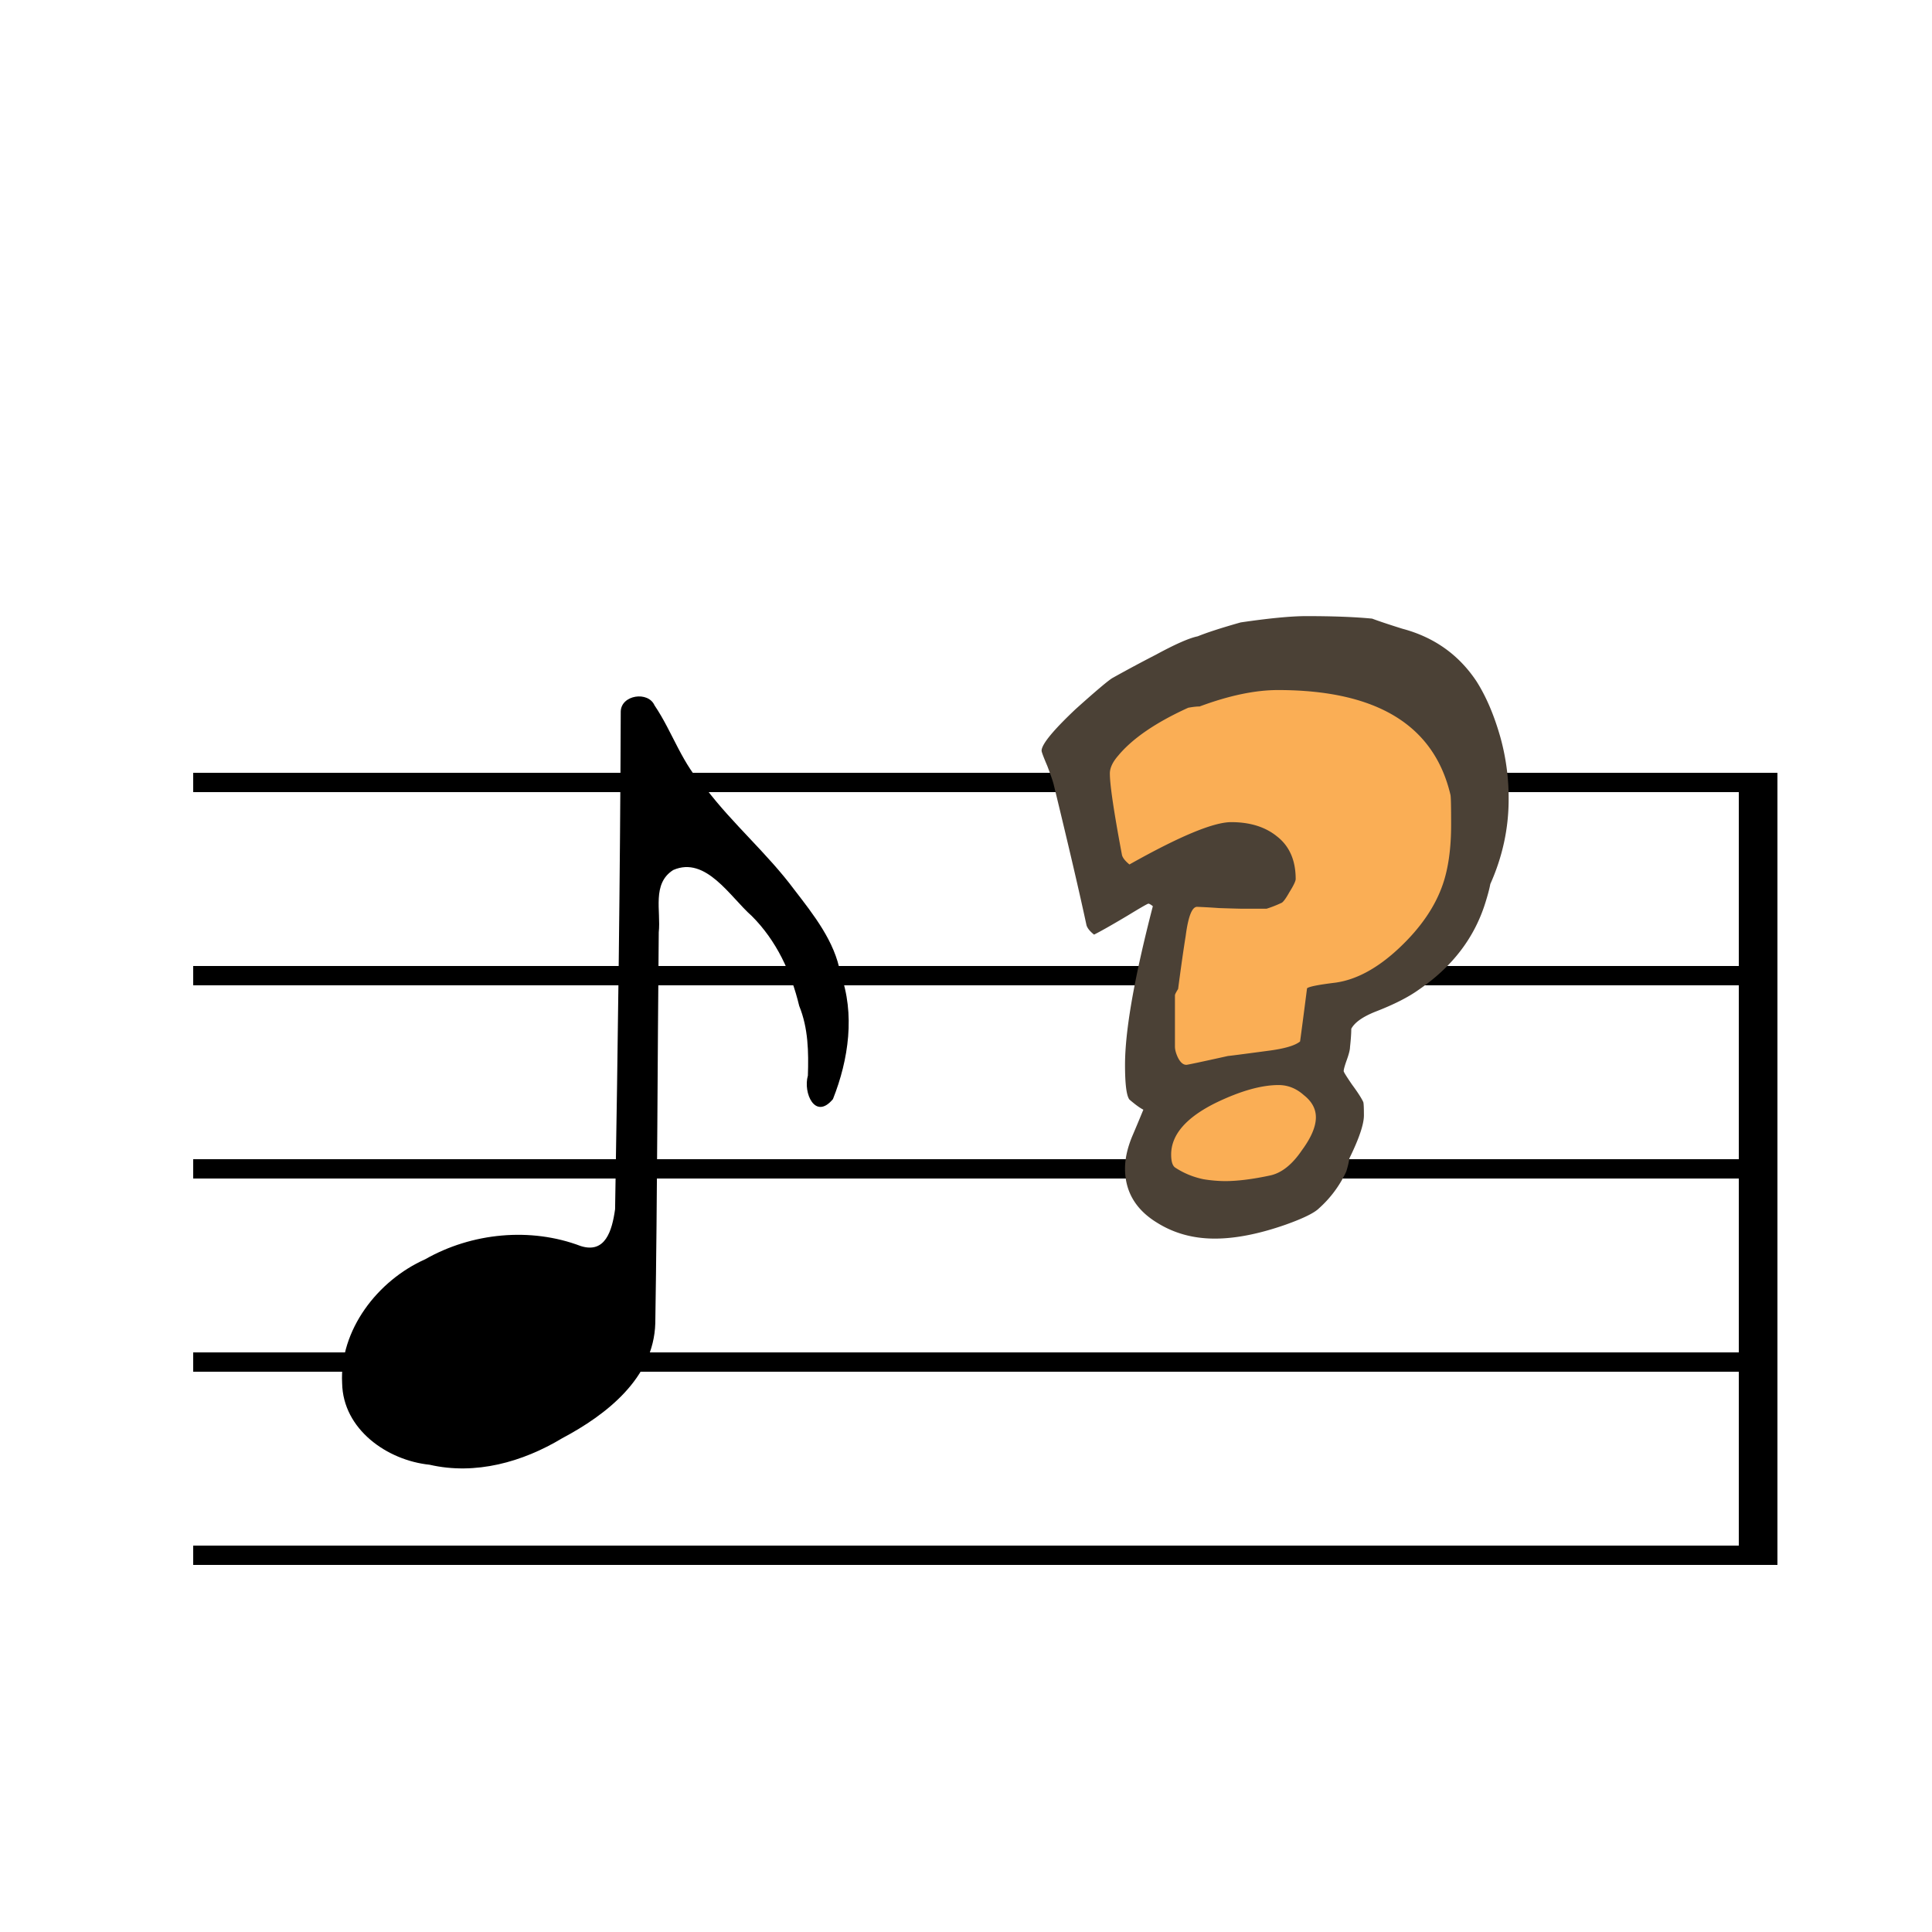 <!--Created with Inkscape (http://www.inkscape.org/)--><svg xmlns:dc="http://purl.org/dc/elements/1.1/" xmlns:cc="http://creativecommons.org/ns#" xmlns:rdf="http://www.w3.org/1999/02/22-rdf-syntax-ns#" xmlns="http://www.w3.org/2000/svg" xmlns:sodipodi="http://sodipodi.sourceforge.net/DTD/sodipodi-0.dtd" xmlns:inkscape="http://www.inkscape.org/namespaces/inkscape" width="100" height="100" sodipodi:version="0.32" inkscape:version="0.92.1 r15371" version="1.0" sodipodi:docname="note_names.svg"><sodipodi:namedview pagecolor="#ffffff" bordercolor="#666666" borderopacity="1.0" inkscape:pageopacity="0.0" inkscape:pageshadow="2" inkscape:zoom="3.1100436" inkscape:cx="47.86201" inkscape:cy="30.458319" inkscape:document-units="px" inkscape:current-layer="layer1" width="100px" height="100px" showguides="true" inkscape:guide-bbox="true" inkscape:window-width="1884" inkscape:window-height="1051" inkscape:window-x="0" inkscape:window-y="0" showgrid="false" inkscape:window-maximized="1"/><g inkscape:label="Calque 1" inkscape:groupmode="layer"><path inkscape:connector-curvature="0" style="fill:#000;fill-opacity:1;fill-rule:evenodd;stroke:none;stroke-width:.392;stroke-linecap:round;stroke-linejoin:round" d="M33.882 36.515c.947 1.398 1.434 3.092 2.656 4.3 1.398 1.842 3.186 3.368 4.572 5.232 1.003 1.302 2.102 2.686 2.387 4.325.767 2.101.434 4.46-.384 6.518-.923 1.11-1.554-.327-1.297-1.216.04-1.226.022-2.45-.449-3.608-.417-1.737-1.18-3.382-2.457-4.657-1.11-.972-2.37-3.116-4.062-2.378-1.118.704-.63 2.127-.751 3.224-.067 6.746-.071 13.495-.179 20.24-.082 2.834-2.53 4.734-4.823 5.95-2.042 1.23-4.486 1.917-6.856 1.37-2.204-.226-4.484-1.835-4.53-4.216-.147-2.76 1.846-5.33 4.3-6.42 2.41-1.374 5.455-1.671 8.05-.684 1.267.4 1.62-.776 1.778-1.907.146-8.588.263-17.176.293-25.765.025-.858 1.423-1.068 1.751-.308z"/><rect style="opacity:1;vector-effect:none;fill:#000;fill-opacity:1;stroke:none;stroke-width:1;stroke-linecap:butt;stroke-linejoin:miter;stroke-miterlimit:4;stroke-dasharray:none;stroke-dashoffset:0;stroke-opacity:1" width="82" height="1" x="10" y="40" ry="0"/><rect style="opacity:1;vector-effect:none;fill:#000;fill-opacity:1;stroke:none;stroke-width:1;stroke-linecap:butt;stroke-linejoin:miter;stroke-miterlimit:4;stroke-dasharray:none;stroke-dashoffset:0;stroke-opacity:1" width="2" height="40" x="90" y="40"/><rect style="opacity:1;vector-effect:none;fill:#000;fill-opacity:1;stroke:none;stroke-width:1;stroke-linecap:butt;stroke-linejoin:miter;stroke-miterlimit:4;stroke-dasharray:none;stroke-dashoffset:0;stroke-opacity:1" width="82" height="1" x="10" y="80"/><rect style="opacity:1;vector-effect:none;fill:#000;fill-opacity:1;stroke:none;stroke-width:1;stroke-linecap:butt;stroke-linejoin:miter;stroke-miterlimit:4;stroke-dasharray:none;stroke-dashoffset:0;stroke-opacity:1" width="82" height="1" x="10" y="50" ry="0"/><rect style="opacity:1;vector-effect:none;fill:#000;fill-opacity:1;stroke:none;stroke-width:1;stroke-linecap:butt;stroke-linejoin:miter;stroke-miterlimit:4;stroke-dasharray:none;stroke-dashoffset:0;stroke-opacity:1" width="82" height="1" x="10" y="60" ry="0"/><rect style="opacity:1;vector-effect:none;fill:#000;fill-opacity:1;stroke:none;stroke-width:1;stroke-linecap:butt;stroke-linejoin:miter;stroke-miterlimit:4;stroke-dasharray:none;stroke-dashoffset:0;stroke-opacity:1" width="82" height="1" x="10" y="70" ry="0"/><g style="display:inline"><path inkscape:connector-curvature="0" d="m39.895 50.552 5.712-4.536 8.401.336 5.377 3.192 1.176 5.713-2.016 4.536-3.025 3.193-2.016 1.344-1.008 2.856 1.176 2.857-2.52 3.192-5.04 1.344-2.353-1.848.168-2.352.672-2.017-.84-1.512.672-5.208.168-4.873-3.528 1.176z" style="display:inline;fill:#faae55;fill-opacity:1;fill-rule:evenodd;stroke:none;stroke-width:.818px;stroke-linecap:butt;stroke-linejoin:miter;stroke-opacity:1" transform="translate(16.045 -11.844)"/><path inkscape:connector-curvature="0" d="M62.042 53.22c0 1.505-.316 2.966-.949 4.383-.043.24-.13.567-.261.982-.567 1.81-1.712 3.303-3.435 4.481-.545.393-1.298.774-2.257 1.145-.654.262-1.069.556-1.243.883 0 .24-.022.556-.066.949 0 .13-.054.349-.163.654-.11.305-.164.502-.164.589 0 .044.142.272.425.687.306.414.502.72.59.916.021.065.032.294.032.687 0 .458-.25 1.2-.752 2.224a4.268 4.268 0 0 1-.164.687 5.824 5.824 0 0 1-1.407 1.897c-.24.24-.817.524-1.733.85-1.374.48-2.595.72-3.664.72-1.112 0-2.104-.272-2.977-.817-1.112-.676-1.668-1.614-1.668-2.814 0-.501.12-1.046.36-1.635.196-.458.392-.927.589-1.407-.175-.087-.415-.261-.72-.523-.153-.196-.229-.796-.229-1.8 0-1.766.48-4.503 1.44-8.21-.11-.087-.186-.13-.23-.13-.043 0-.403.207-1.08.62-.806.48-1.384.808-1.733.982-.218-.174-.349-.338-.392-.49-.35-1.636-.916-4.068-1.701-7.295-.044-.175-.153-.49-.328-.949-.196-.458-.294-.72-.294-.785 0-.327.589-1.047 1.767-2.159 1.046-.938 1.679-1.472 1.897-1.603a74.15 74.15 0 0 1 2.257-1.21c1.003-.545 1.723-.861 2.159-.949.48-.196 1.221-.436 2.224-.72 1.483-.217 2.617-.326 3.402-.326 1.374 0 2.508.043 3.402.13.35.131.872.306 1.57.524 1.636.436 2.912 1.341 3.828 2.715.501.785.916 1.755 1.243 2.911a11.74 11.74 0 0 1 .425 3.206m-2.977 1.308c0-.916-.01-1.428-.033-1.537-.85-3.62-3.827-5.43-8.93-5.43-1.177 0-2.53.283-4.056.85-.153 0-.349.022-.589.066-1.679.763-2.89 1.592-3.63 2.486-.284.327-.426.632-.426.916 0 .589.207 1.984.621 4.187.022.152.153.327.393.523 2.595-1.46 4.35-2.191 5.267-2.191.98 0 1.777.25 2.387.752.633.501.95 1.232.95 2.192 0 .109-.11.338-.328.687-.196.348-.338.534-.425.556a6.046 6.046 0 0 1-.753.294h-1.275c-.088 0-.48-.01-1.178-.033a37.573 37.573 0 0 0-1.145-.065c-.262 0-.458.501-.589 1.505-.109.676-.24 1.592-.392 2.747-.11.175-.164.284-.164.328v2.65c0 .152.044.326.131.523.13.283.284.425.458.425.065 0 .785-.153 2.159-.458.044 0 .72-.087 2.028-.262.872-.109 1.44-.272 1.701-.49.087-.633.207-1.549.36-2.748.087-.088.578-.186 1.472-.295 1.09-.152 2.192-.752 3.304-1.799 1.112-1.047 1.864-2.148 2.257-3.304.283-.828.425-1.853.425-3.075m-7 15.146c0-.436-.207-.818-.622-1.145-.392-.349-.828-.523-1.308-.523-.894 0-1.974.305-3.239.915-1.548.764-2.322 1.658-2.322 2.683 0 .37.076.6.229.687.436.283.916.48 1.44.589a7.21 7.21 0 0 0 1.111.098c.655 0 1.44-.098 2.356-.295.588-.13 1.134-.567 1.635-1.308.48-.654.72-1.221.72-1.701" style="font-style:normal;font-variant:normal;font-weight:400;font-stretch:normal;font-size:40px;line-height:100%;font-family:'Indigo Joker';text-align:start;writing-mode:lr-tb;text-anchor:start;display:inline;fill:#4b4136;fill-opacity:1;stroke:none;stroke-width:1px;stroke-linecap:butt;stroke-linejoin:miter;stroke-opacity:1" transform="translate(16.045 -11.844)"/></g></g></svg>